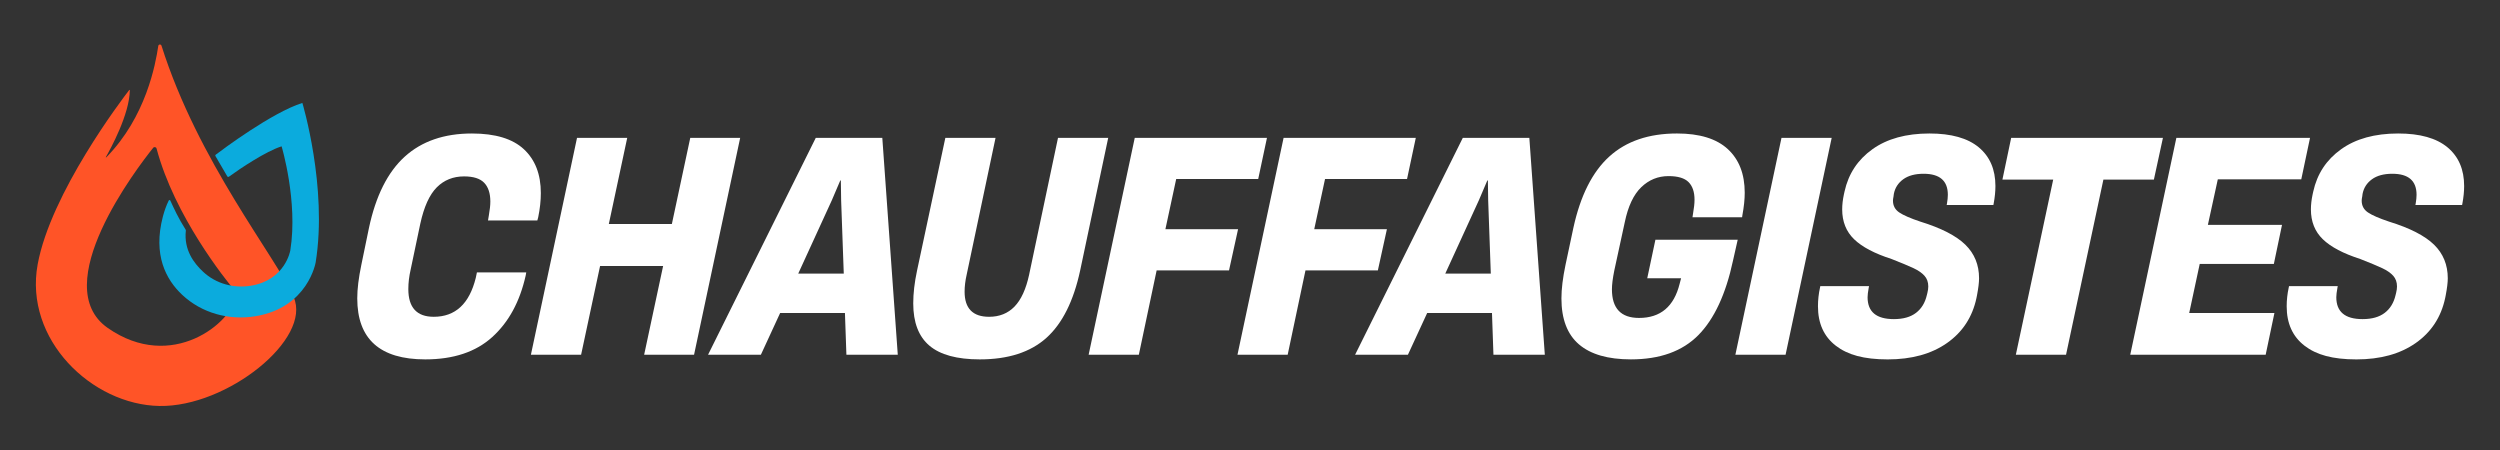 <?xml version="1.0" encoding="UTF-8"?> <svg xmlns="http://www.w3.org/2000/svg" id="Calque_1" viewBox="0 0 3264.49 588.26"><rect x="0" y="0" width="3264.49" height="588.26" fill="#333333" stroke="none"/><defs><style>.cls-1{fill:#ff5427;}.cls-2{fill:#fff;}.cls-3{fill:#0babdd;}</style></defs><g><path class="cls-1" d="M383.42,387.89c-23.82-53.5-124.44-176.26-172.55-328.25-.69-2.18-3.85-1.95-4.19,.32-3.55,23.7-15.93,92.71-67.98,145.58-.26,.26-.7-.06-.51-.38,5.93-10.34,30.99-55.87,31.32-87.4,0-.4-.5-.58-.75-.26-9.3,12.05-102.52,134.58-119.59,227.73-17.97,98.06,70.77,183.4,159.09,184.9,88.32,1.5,199.48-87.58,175.15-142.23Zm-74.86-2.06c-5.04,35.26-84.09,100.72-167.78,42.48-79.58-55.38,38.07-208.87,59.24-235.28,1.29-1.61,3.88-1.08,4.41,.92,23.51,88.43,90.25,171.55,102.31,185.76,1.44,1.7,2.13,3.91,1.82,6.12Z"></path><path class="cls-3" d="M281.6,202.08c8.41-6.41,73.45-55.12,113.23-67.68,0,0,33.12,110.04,17.4,208.01,0,0-9.78,59.4-79.02,70.58-34.39,5.55-69.75-4.11-95.19-27.9-21.31-19.92-38.54-52.2-25.28-102.5,1.79-6.78,4.4-14.31,7.57-20.71,.42-.86,1.68-.9,2.08-.03,4.74,10.31,10.11,22.31,19.97,37.99,.23,.37,.37,.8,.32,1.23-2.78,25.38,10.64,42.68,22.57,53.83,16.63,15.54,39.73,21.86,62.2,18.23,45.24-7.3,51.63-46.12,51.63-46.12,10.27-64.02-11.37-135.92-11.37-135.92-20.59,6.5-54.33,29.12-68.71,39.61-.68,.49-1.62,.37-2.14-.28l-15.53-26.65c-.37-.55-.26-1.28,.27-1.68Z"></path></g><g><path class="cls-2" d="M466.5,389.64c0-12.2,1.78-26.8,5.34-43.83l9.91-48.02c8.89-41.92,24.45-72.98,46.68-93.18,22.23-20.2,51.51-30.3,87.84-30.3,30.49,0,53.1,6.86,67.84,20.58,14.73,13.72,22.1,32.78,22.1,57.17,0,9.91-1.14,20.46-3.43,31.63l-1.14,4.19h-64.41l1.14-6.86c1.27-7.11,1.91-13.08,1.91-17.91,0-10.67-2.67-18.8-8-24.39-5.34-5.59-14.1-8.38-26.3-8.38-14.23,0-26.11,4.76-35.63,14.29-9.53,9.53-16.71,25.34-21.53,47.45l-12.58,59.83c-2.04,8.9-3.05,17.41-3.05,25.53,0,24.14,11.05,36.21,33.16,36.21,28.2,0,46.49-16.89,54.88-50.69l1.52-7.24h64.41l-.76,4.19c-7.62,34.05-22.17,60.79-43.64,80.22-21.47,19.44-50.63,29.15-87.46,29.15-59.2,0-88.8-26.55-88.8-79.65Z"></path><path class="cls-2" d="M877.33,292.46l24.01-112.43h65.17l-60.21,283.16h-65.17l24.77-115.86h-82.32l-24.77,115.86h-65.55l60.21-283.16h65.55l-24.01,112.43h82.32Z"></path><path class="cls-2" d="M1172.3,463.19h-67.07l-1.91-54.5h-84.6l-25.15,54.5h-68.98l140.63-283.16h86.89l20.2,283.16Zm-86.13-201.6l-43.83,95.66h59.45l-3.43-95.66-.38-25.91h-.76l-11.05,25.91Z"></path><path class="cls-2" d="M1213.65,451.38c-14.1-11.94-21.15-30.36-21.15-55.26,0-12.96,1.65-27.18,4.95-42.68l36.97-173.4h65.55l-37.73,178.74c-1.78,7.88-2.67,15.24-2.67,22.1,0,21.85,10.67,32.78,32.01,32.78,13.46,0,24.52-4.44,33.16-13.34,8.63-8.89,14.99-22.74,19.06-41.54l37.73-178.74h65.55l-36.59,173.02c-8.64,40.15-23.38,69.55-44.21,88.22-20.84,18.67-49.8,28.01-86.89,28.01-29.73,0-51.64-5.97-65.74-17.91Z"></path><path class="cls-2" d="M1487.09,463.19h-65.55l60.21-283.16h172.64l-11.43,53.74h-107.09l-14.1,65.55h94.89l-11.81,53.74h-94.51l-23.25,110.14Z"></path><path class="cls-2" d="M1681.44,463.19h-65.55l60.21-283.16h172.64l-11.43,53.74h-107.09l-14.1,65.55h94.89l-11.81,53.74h-94.51l-23.25,110.14Z"></path><path class="cls-2" d="M2017.2,463.19h-67.07l-1.91-54.5h-84.6l-25.15,54.5h-68.98l140.63-283.16h86.89l20.2,283.16Zm-86.13-201.6l-43.83,95.66h59.45l-3.43-95.66-.38-25.91h-.76l-11.05,25.91Z"></path><path class="cls-2" d="M2061.78,449.66c-15.24-13.08-22.87-33.09-22.87-60.02,0-12.2,1.78-26.8,5.34-43.83l10.29-48.4c9.15-41.92,24.77-72.92,46.88-92.99,22.1-20.07,51.57-30.11,88.42-30.11,29.47,0,51.57,6.8,66.31,20.39,14.73,13.59,22.1,32.58,22.1,56.98,0,8.64-1.02,18.42-3.05,29.34l-.38,2.67h-64.79l.76-4.95c1.27-7.11,1.91-13.08,1.91-17.91,0-10.16-2.61-17.85-7.81-23.06-5.21-5.2-13.91-7.81-26.11-7.81-13.72,0-25.6,4.83-35.63,14.48-10.04,9.66-17.22,24.9-21.53,45.73l-13.72,63.26c-2.04,10.16-3.05,18.29-3.05,24.39,0,24.9,11.81,37.35,35.44,37.35,27.95,0,45.6-14.86,52.97-44.59l1.91-7.24h-44.21l10.67-50.31h107.47l-6.1,27.06c-9.4,43.96-24.52,76.48-45.35,97.56-20.84,21.09-50.18,31.63-88.03,31.63-29.98,0-52.59-6.54-67.84-19.63Z"></path><path class="cls-2" d="M2331.6,463.19h-65.55l60.21-283.16h65.55l-60.21,283.16Z"></path><path class="cls-2" d="M2397.14,451.38c-15.5-11.94-23.25-29.09-23.25-51.45,0-8.13,.89-16.26,2.67-24.39l.38-1.91h63.64l-.38,1.91c-1.02,5.59-1.52,9.78-1.52,12.58,0,19.06,11.43,28.58,34.3,28.58,12.2,0,21.85-2.73,28.96-8.19,7.11-5.46,11.81-13.15,14.1-23.06l.76-3.05c.76-3.05,1.14-5.84,1.14-8.38,0-5.59-1.66-10.22-4.95-13.91-3.3-3.68-8.07-6.98-14.29-9.91-6.23-2.92-15.82-6.92-28.77-12.01-22.1-7.11-38.37-15.68-48.78-25.72-10.42-10.03-15.63-23.06-15.63-39.06,0-6.1,.76-12.7,2.29-19.82l.76-3.43c5.08-23.12,17.21-41.54,36.4-55.26,19.18-13.72,44.02-20.58,74.51-20.58,28.45,0,49.92,6.04,64.41,18.1,14.48,12.07,21.72,28.9,21.72,50.5,0,7.12-.76,14.74-2.29,22.87l-.38,1.91h-60.98l.38-1.91c.76-4.32,1.14-8.13,1.14-11.43,0-18.29-10.55-27.44-31.63-27.44-11.18,0-20.07,2.42-26.68,7.24-6.61,4.83-10.67,11.18-12.2,19.06l-.38,3.05c-.51,2.54-.76,4.45-.76,5.72,0,6.61,2.73,11.75,8.19,15.44,5.46,3.69,14.67,7.69,27.63,12.01,27.18,8.38,46.74,18.42,58.69,30.11,11.94,11.69,17.91,26.3,17.91,43.83,0,5.34-.89,12.71-2.67,22.1l-.76,3.81c-5.34,24.9-18.17,44.46-38.49,58.69-20.33,14.23-46.11,21.34-77.36,21.34s-52.34-5.97-67.84-17.91Z"></path><path class="cls-2" d="M2697.83,463.19h-65.55l48.78-228.66h-66.31l11.43-54.5h198.17l-11.81,54.5h-65.93l-48.78,228.66Z"></path><path class="cls-2" d="M2958.5,463.19h-176.83l60.21-283.16h174.55l-11.43,54.12h-108.99l-12.96,59.45h96.8l-10.67,51.07h-96.8l-13.72,64.03h111.28l-11.43,54.5Z"></path><path class="cls-2" d="M3009.19,451.38c-15.5-11.94-23.25-29.09-23.25-51.45,0-8.13,.89-16.26,2.67-24.39l.38-1.91h63.64l-.38,1.91c-1.02,5.59-1.52,9.78-1.52,12.58,0,19.06,11.43,28.58,34.3,28.58,12.2,0,21.85-2.73,28.96-8.19,7.11-5.46,11.81-13.15,14.1-23.06l.76-3.05c.76-3.05,1.14-5.84,1.14-8.38,0-5.59-1.66-10.22-4.95-13.91-3.3-3.68-8.07-6.98-14.29-9.91-6.23-2.92-15.82-6.92-28.77-12.01-22.1-7.11-38.37-15.68-48.78-25.72-10.42-10.03-15.63-23.06-15.63-39.06,0-6.1,.76-12.7,2.29-19.82l.76-3.43c5.08-23.12,17.21-41.54,36.4-55.26,19.18-13.72,44.02-20.58,74.51-20.58,28.45,0,49.92,6.04,64.41,18.1,14.48,12.07,21.72,28.9,21.72,50.5,0,7.12-.76,14.74-2.29,22.87l-.38,1.91h-60.98l.38-1.91c.76-4.32,1.14-8.13,1.14-11.43,0-18.29-10.55-27.44-31.63-27.44-11.18,0-20.07,2.42-26.68,7.24-6.61,4.83-10.67,11.18-12.2,19.06l-.38,3.05c-.51,2.54-.76,4.45-.76,5.72,0,6.61,2.73,11.75,8.19,15.44,5.46,3.69,14.67,7.69,27.63,12.01,27.18,8.38,46.74,18.42,58.69,30.11,11.94,11.69,17.91,26.3,17.91,43.83,0,5.34-.89,12.71-2.67,22.1l-.76,3.81c-5.34,24.9-18.17,44.46-38.49,58.69-20.33,14.23-46.11,21.34-77.36,21.34s-52.34-5.97-67.84-17.91Z"></path></g></svg> 